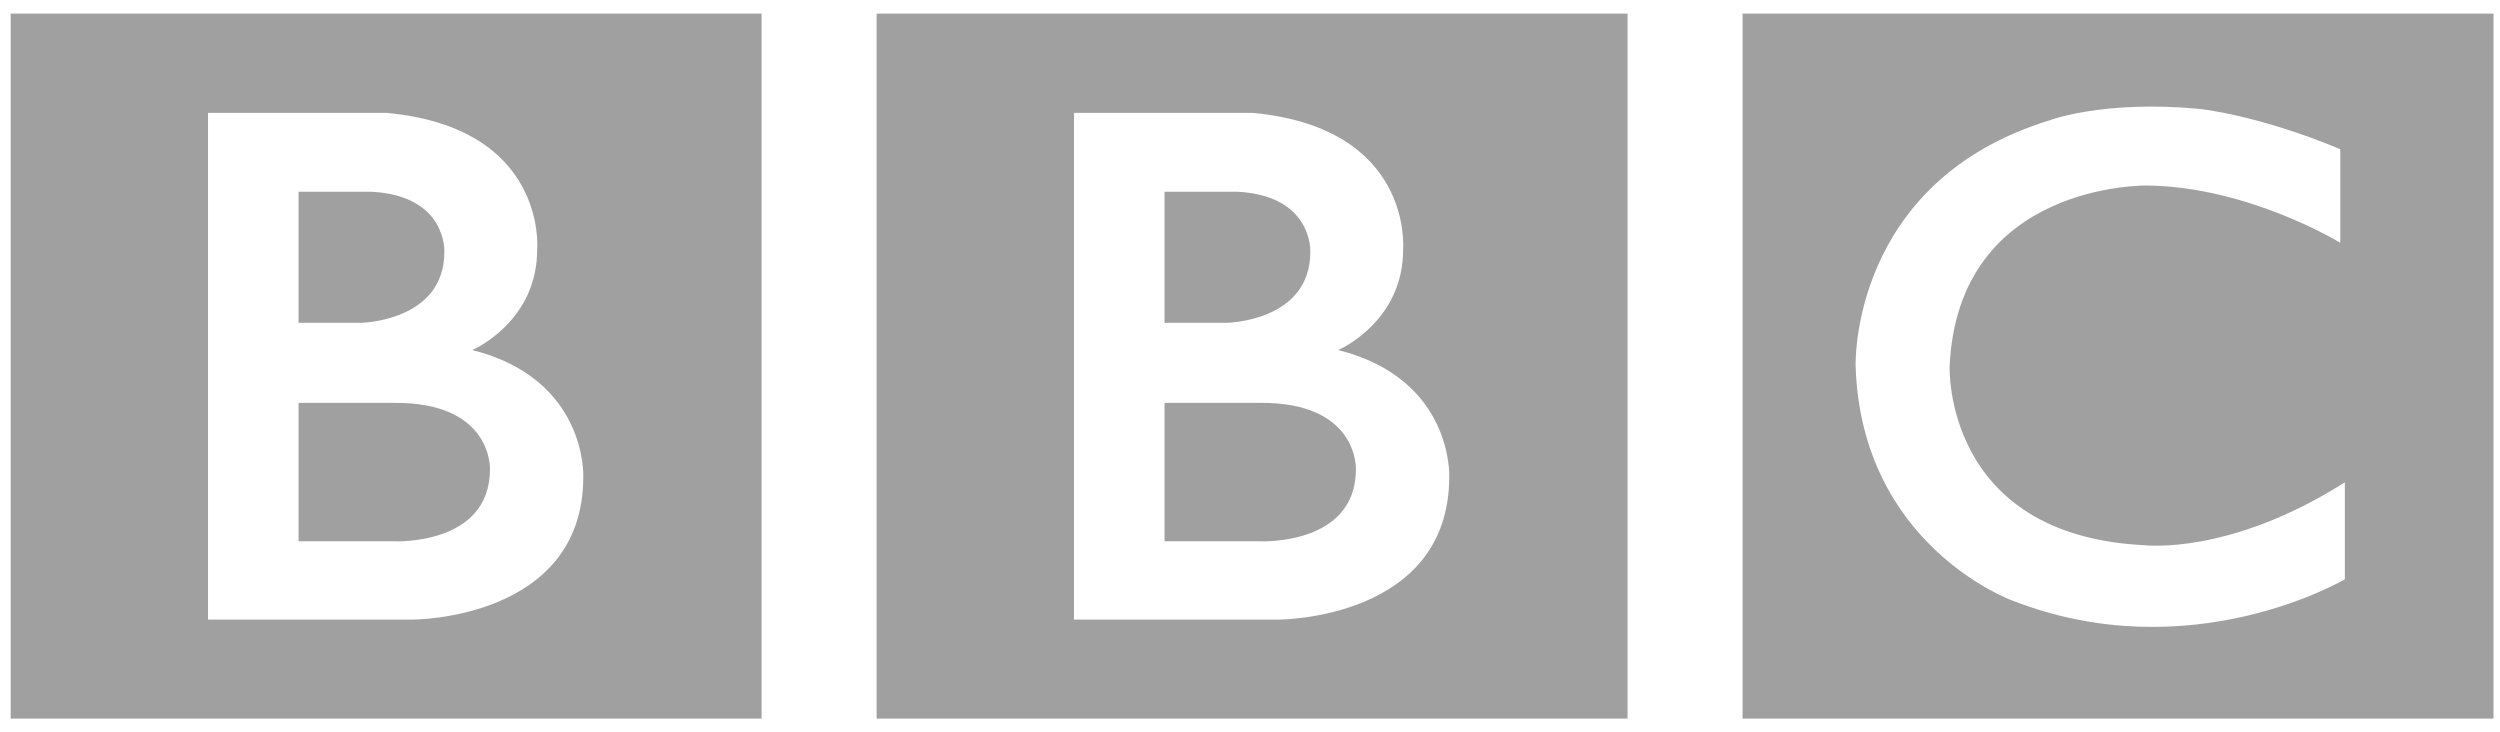 <?xml version="1.0" encoding="utf-8"?>
<svg xmlns="http://www.w3.org/2000/svg" width="140" height="41" viewBox="0 0 140 41" fill="none">
<g clip-path="url(#clip0_2150_8572)">
<path d="M75.931 26.276C75.931 30.567 70.572 30.312 70.572 30.312H65.214V22.56H70.572C76.087 22.523 75.931 26.276 75.931 26.276ZM65.214 10.737H69.297C73.537 10.96 73.377 14.105 73.377 14.105C73.377 18.014 68.689 18.078 68.689 18.078H65.214V10.737ZM74.94 19.602C74.94 19.602 78.608 18.045 78.575 13.915C78.575 13.915 79.133 7.146 70.131 6.32H60.143V34.697H71.592C71.592 34.697 81.158 34.725 81.158 26.69C81.158 26.69 81.384 21.222 74.94 19.602ZM49.09 0.76H91.143V40.242H49.09V0.76ZM27.438 26.276C27.438 30.567 22.079 30.312 22.079 30.312H16.72V22.56H22.079C27.594 22.523 27.438 26.276 27.438 26.276ZM16.72 10.737H20.804C25.044 10.96 24.884 14.105 24.884 14.105C24.884 18.014 20.196 18.078 20.196 18.078H16.72V10.737ZM26.447 19.602C26.447 19.602 30.115 18.045 30.082 13.915C30.082 13.915 30.64 7.146 21.638 6.32H11.65V34.697H23.099C23.099 34.697 32.665 34.725 32.665 26.69C32.665 26.69 32.891 21.222 26.447 19.602ZM0.598 0.76H42.65V40.242H0.598V0.76ZM131.057 8.354V13.597C131.057 13.597 125.921 10.452 120.245 10.389C120.245 10.389 109.656 10.182 109.179 20.502C109.179 20.502 108.796 29.993 120.118 30.534C120.118 30.534 124.868 31.104 131.312 27.009V32.439C131.312 32.439 122.668 37.556 112.654 33.615C112.654 33.615 104.235 30.552 103.915 20.502C103.915 20.502 103.565 10.165 114.792 6.734C114.792 6.734 117.79 5.591 123.178 6.099C123.178 6.099 126.398 6.416 131.057 8.354ZM97.583 40.242H139.636V0.76H97.583V40.242Z" fill="#A0A0A0"/>
</g>
<defs>
<clipPath id="clip0_2150_8572">
<rect width="139.038" height="39.48" fill="white" transform="translate(0.598 0.76)"/>
</clipPath>
</defs>
</svg>